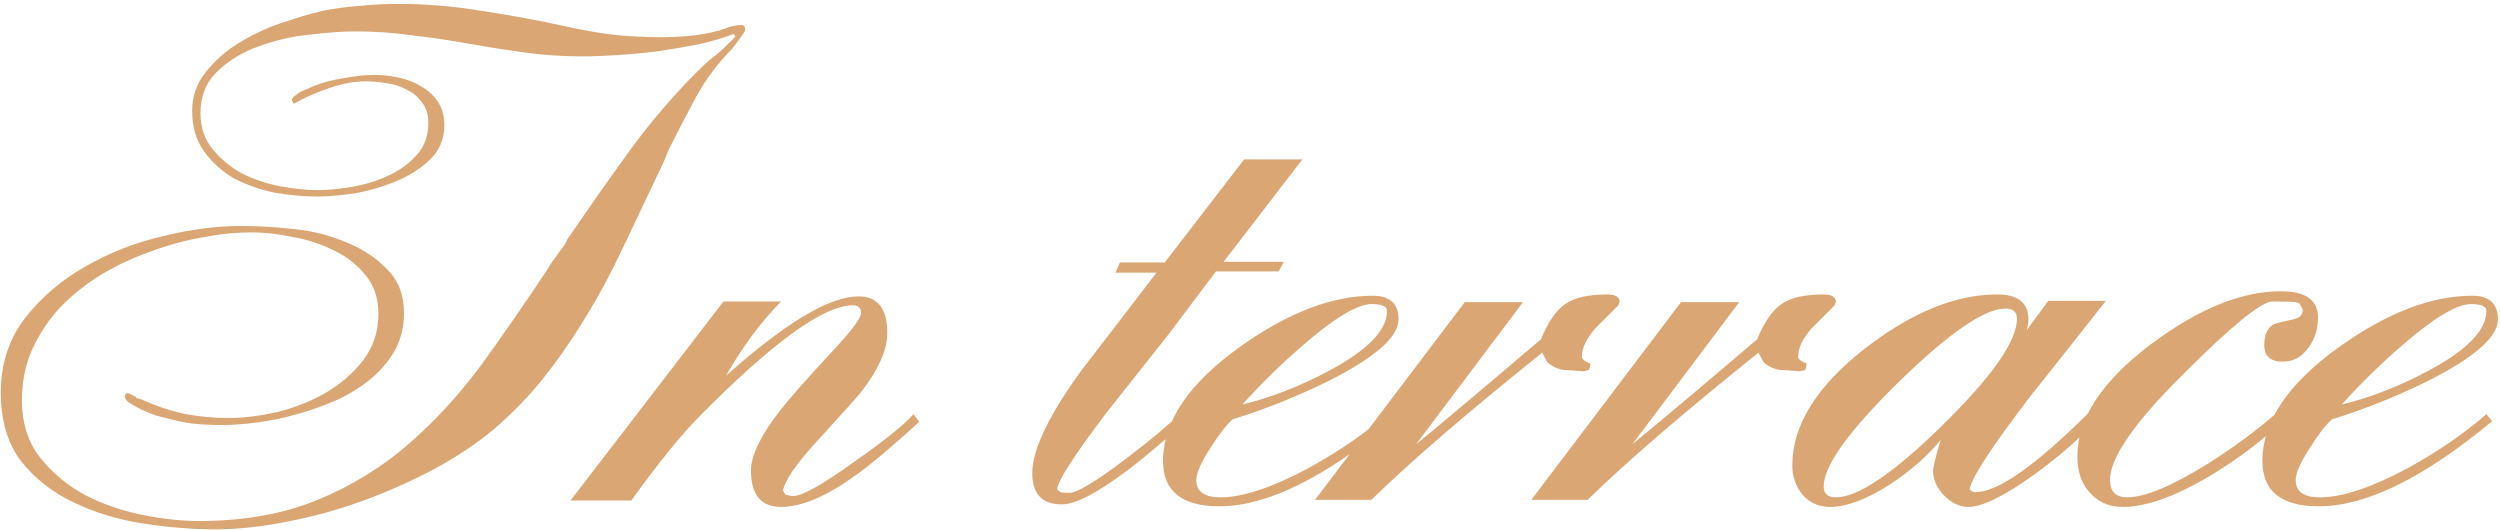 <?xml version="1.0" encoding="UTF-8"?> <svg xmlns="http://www.w3.org/2000/svg" width="500" height="106" viewBox="0 0 500 106" fill="none"><path d="M149.023 5.899C149.023 6.155 148.852 6.497 148.511 6.923C148.255 7.35 147.914 7.819 147.487 8.331C147.146 8.843 146.762 9.355 146.335 9.867C145.908 10.294 145.567 10.635 145.311 10.891C142.836 13.622 140.746 16.566 139.039 19.723C137.332 22.881 135.668 26.081 134.047 29.323C133.706 30.006 133.407 30.689 133.151 31.371C132.895 32.054 132.596 32.736 132.255 33.419L128.415 41.483C126.538 45.494 124.618 49.505 122.655 53.515C120.692 57.441 118.516 61.281 116.127 65.035C113.823 68.79 111.263 72.416 108.447 75.915C105.631 79.414 102.388 82.742 98.719 85.899C95.22 88.8 91.167 91.489 86.559 93.963C82.036 96.353 77.3 98.443 72.351 100.235C67.402 102.027 62.41 103.393 57.375 104.331C52.34 105.355 47.562 105.867 43.039 105.867C38.516 105.867 33.738 105.483 28.703 104.715C23.668 103.947 19.018 102.539 14.751 100.491C10.57 98.528 7.071 95.798 4.255 92.299C1.524 88.715 0.159 84.107 0.159 78.475C0.159 72.843 1.738 67.936 4.895 63.755C8.138 59.574 12.148 56.118 16.927 53.387C21.791 50.571 26.996 48.523 32.543 47.243C38.09 45.878 43.252 45.195 48.031 45.195C51.7 45.195 55.327 45.408 58.911 45.835C62.495 46.176 65.994 47.072 69.407 48.523C72.564 49.803 75.252 51.595 77.471 53.899C79.69 56.118 80.799 59.019 80.799 62.603C80.799 65.334 80.202 67.808 79.007 70.027C77.812 72.16 76.191 74.081 74.143 75.787C72.18 77.409 69.919 78.817 67.359 80.011C64.799 81.121 62.154 82.059 59.423 82.827C56.778 83.595 54.132 84.15 51.487 84.491C48.842 84.832 46.452 85.003 44.319 85.003C42.527 85.003 40.65 84.918 38.687 84.747C36.81 84.491 34.975 84.107 33.183 83.595C32.756 83.51 32.074 83.339 31.135 83.083C30.196 82.742 29.258 82.358 28.319 81.931C27.466 81.504 26.698 81.078 26.015 80.651C25.332 80.225 24.991 79.798 24.991 79.371C24.991 78.859 25.204 78.603 25.631 78.603L26.911 79.243L26.783 79.115C26.868 79.201 26.911 79.243 26.911 79.243C26.996 79.243 27.082 79.286 27.167 79.371C27.252 79.627 27.508 79.755 27.935 79.755C28.02 79.841 28.148 79.883 28.319 79.883C30.879 81.078 33.61 82.016 36.511 82.699C39.498 83.296 42.57 83.595 45.727 83.595C48.628 83.595 51.828 83.211 55.327 82.443C58.826 81.59 62.068 80.31 65.055 78.603C68.127 76.811 70.644 74.635 72.607 72.075C74.655 69.43 75.679 66.315 75.679 62.731C75.679 59.659 74.826 57.099 73.119 55.051C71.412 52.918 69.279 51.254 66.719 50.059C64.159 48.779 61.386 47.883 58.399 47.371C55.498 46.774 52.81 46.475 50.335 46.475C47.178 46.475 43.85 46.816 40.351 47.499C36.938 48.096 33.524 49.035 30.111 50.315C26.698 51.51 23.412 53.046 20.255 54.923C17.183 56.8 14.452 58.977 12.063 61.451C9.759 63.926 7.882 66.742 6.431 69.899C5.066 72.971 4.383 76.385 4.383 80.139C4.383 84.491 5.535 88.203 7.839 91.275C10.228 94.347 13.172 96.865 16.671 98.827C20.255 100.705 24.095 102.07 28.191 102.923C32.372 103.777 36.212 104.203 39.711 104.203C48.756 104.203 56.692 102.795 63.519 99.979C70.346 97.163 76.447 93.409 81.823 88.715C87.199 84.022 92.106 78.646 96.543 72.587C100.98 66.443 105.375 60.086 109.727 53.515C109.898 53.259 109.983 53.089 109.983 53.003C110.068 52.918 110.154 52.79 110.239 52.619C110.41 52.363 110.666 52.022 111.007 51.595C111.348 51.083 111.903 50.315 112.671 49.291C113.012 48.864 113.226 48.48 113.311 48.139C113.482 47.798 113.738 47.414 114.079 46.987C117.919 41.355 121.972 35.595 126.239 29.707C130.591 23.819 135.199 18.486 140.063 13.707C140.575 13.195 141.13 12.683 141.727 12.171C142.324 11.659 142.964 11.147 143.647 10.635C144.244 10.123 144.799 9.611 145.311 9.099C145.908 8.502 146.506 7.905 147.103 7.307L146.719 6.795C144.756 7.563 142.452 8.246 139.807 8.843C137.162 9.355 134.431 9.825 131.615 10.251C128.884 10.592 126.154 10.848 123.423 11.019C120.778 11.19 118.431 11.275 116.383 11.275C112.543 11.275 108.746 11.019 104.991 10.507C101.236 9.995 97.439 9.398 93.599 8.715C89.844 8.033 86.09 7.478 82.335 7.051C78.666 6.539 74.911 6.283 71.071 6.283C68.596 6.283 65.567 6.497 61.983 6.923C58.484 7.265 55.114 8.033 51.871 9.227C48.628 10.336 45.855 12.001 43.551 14.219C41.247 16.352 40.095 19.169 40.095 22.667C40.095 25.483 40.906 27.872 42.527 29.835C44.148 31.798 46.111 33.419 48.415 34.699C50.804 35.894 53.364 36.747 56.095 37.259C58.826 37.771 61.3 38.027 63.519 38.027C65.482 38.027 67.743 37.814 70.303 37.387C72.863 36.961 75.252 36.235 77.471 35.211C79.775 34.187 81.695 32.822 83.231 31.115C84.852 29.409 85.663 27.233 85.663 24.587C85.663 22.881 85.236 21.515 84.383 20.491C83.615 19.382 82.591 18.529 81.311 17.931C80.116 17.248 78.794 16.822 77.343 16.651C75.892 16.395 74.527 16.267 73.247 16.267C70.772 16.267 68.255 16.736 65.695 17.675C63.135 18.529 60.831 19.552 58.783 20.747C58.527 20.491 58.399 20.235 58.399 19.979C58.399 19.723 58.57 19.467 58.911 19.211C59.338 18.87 59.764 18.571 60.191 18.315C60.703 18.059 61.215 17.846 61.727 17.675C62.239 17.419 62.623 17.248 62.879 17.163C64.586 16.48 66.548 15.969 68.767 15.627C71.071 15.2 73.119 14.987 74.911 14.987C76.447 14.987 78.026 15.158 79.647 15.499C81.354 15.841 82.89 16.438 84.255 17.291C85.62 18.059 86.73 19.083 87.583 20.363C88.436 21.643 88.863 23.222 88.863 25.099C88.863 27.744 87.924 30.006 86.047 31.883C84.17 33.675 81.908 35.126 79.263 36.235C76.618 37.344 73.844 38.155 70.943 38.667C68.042 39.094 65.567 39.307 63.519 39.307C60.788 39.307 57.93 39.051 54.943 38.539C52.042 37.942 49.354 37.003 46.879 35.723C44.49 34.358 42.484 32.566 40.863 30.347C39.242 28.128 38.431 25.398 38.431 22.155C38.431 19.254 39.327 16.694 41.119 14.475C42.911 12.171 45.13 10.209 47.775 8.587C50.42 6.966 53.236 5.643 56.223 4.619C59.21 3.595 61.94 2.785 64.415 2.187C66.975 1.675 69.535 1.334 72.095 1.163C74.655 0.907 77.172 0.779 79.647 0.779C85.194 0.779 90.783 1.249 96.415 2.187C102.132 3.041 107.679 4.065 113.055 5.259C116.127 5.942 119.242 6.497 122.399 6.923C125.642 7.265 128.842 7.435 131.999 7.435C134.047 7.435 136.01 7.35 137.887 7.179C139.764 7.009 141.684 6.667 143.647 6.155C143.818 6.155 144.074 6.07 144.415 5.899C144.586 5.814 144.714 5.771 144.799 5.771C144.884 5.771 145.012 5.729 145.183 5.643C146.292 5.217 147.316 5.003 148.255 5.003C148.767 5.003 149.023 5.302 149.023 5.899ZM144.69 60.299H156.21C152.114 64.481 148.445 69.43 145.202 75.147C157.063 64.566 165.895 59.275 171.698 59.275C175.538 59.275 177.458 61.707 177.458 66.571C177.458 69.899 175.794 73.739 172.466 78.091C171.613 79.201 168.37 82.827 162.738 88.971C159.069 93.067 157.021 96.097 156.594 98.059L157.106 98.955C157.789 99.126 158.301 99.211 158.642 99.211C160.434 99.211 164.53 96.907 170.93 92.299C176.903 88.118 180.829 84.96 182.706 82.827L183.858 84.363C178.141 89.569 173.874 93.153 171.058 95.115C165.255 99.296 160.306 101.387 156.21 101.387C152.199 101.387 150.194 98.955 150.194 94.091C150.194 91.105 152.114 87.136 155.954 82.187C157.575 80.054 161.074 76.086 166.45 70.283C170.29 66.187 172.21 63.627 172.21 62.603C172.21 61.579 171.655 61.067 170.546 61.067C164.743 61.067 154.546 68.448 139.954 83.211C136.37 86.795 131.805 92.427 126.258 100.107H114.098L144.69 60.299ZM223.094 54.539L223.99 52.491H232.95L248.822 31.883H260.47L244.726 52.363H256.758L255.734 54.283H243.19L233.846 66.699C229.665 71.99 225.441 77.323 221.174 82.699C214.603 91.403 211.361 96.481 211.446 97.931L212.086 98.443C212.427 98.528 213.025 98.571 213.878 98.571C215.414 98.571 219.169 96.31 225.142 91.787C230.091 88.032 233.718 85.003 236.022 82.699L237.174 84.363C230.859 89.825 226.891 93.11 225.27 94.219C219.382 98.656 215.073 100.875 212.342 100.875C208.417 100.875 206.454 98.784 206.454 94.603C206.454 89.91 209.782 82.998 216.438 73.867C221.387 67.467 226.337 61.025 231.286 54.539H223.094ZM239.259 96.011C239.259 98.315 240.88 99.467 244.123 99.467C248.56 99.467 254.448 97.504 261.787 93.579C267.931 90.166 273.136 86.582 277.403 82.827L278.555 84.235C264.902 95.585 253.339 101.259 243.867 101.259C236.358 101.259 232.603 98.23 232.603 92.171C232.603 84.32 237.723 76.726 247.963 69.387C257.52 62.56 266.395 59.147 274.587 59.147C278 59.147 279.707 60.726 279.707 63.883C279.707 67.382 275.056 71.478 265.755 76.171C259.355 79.329 252.955 81.888 246.555 83.851C245.275 84.96 243.782 86.88 242.075 89.611C240.198 92.513 239.259 94.646 239.259 96.011ZM277.403 62.219C277.403 61.281 276.379 60.811 274.331 60.811C271.515 60.811 266.95 63.542 260.635 69.003C256.198 72.843 252.144 76.811 248.475 80.907C254.107 79.542 259.824 77.323 265.627 74.251C273.478 70.07 277.403 66.059 277.403 62.219ZM292.952 60.427H304.6L283.224 88.843C288.856 84.235 297.176 77.238 308.184 67.851C309.635 64.353 311.256 62.006 313.048 60.811C314.84 59.531 317.656 58.891 321.496 58.891C323.117 58.891 323.928 59.403 323.928 60.427C323.843 60.513 323.757 60.726 323.672 61.067C322.136 62.603 320.6 64.139 319.064 65.675C317.272 67.723 316.376 69.6 316.376 71.307C316.376 71.819 316.931 72.288 318.04 72.715V73.099C318.04 73.27 317.955 73.569 317.784 73.995L316.76 74.251C315.48 74.166 314.2 74.081 312.92 73.995C311.725 73.91 310.573 73.398 309.464 72.459L308.44 70.539C293.421 82.571 282.029 92.385 274.264 99.979H263L292.952 60.427ZM336.202 60.427H347.85L326.474 88.843C332.106 84.235 340.426 77.238 351.434 67.851C352.885 64.353 354.506 62.006 356.298 60.811C358.09 59.531 360.906 58.891 364.746 58.891C366.367 58.891 367.178 59.403 367.178 60.427C367.093 60.513 367.007 60.726 366.922 61.067C365.386 62.603 363.85 64.139 362.314 65.675C360.522 67.723 359.626 69.6 359.626 71.307C359.626 71.819 360.181 72.288 361.29 72.715V73.099C361.29 73.27 361.205 73.569 361.034 73.995L360.01 74.251C358.73 74.166 357.45 74.081 356.17 73.995C354.975 73.91 353.823 73.398 352.714 72.459L351.69 70.539C336.671 82.571 325.279 92.385 317.514 99.979H306.25L336.202 60.427ZM409.66 60.171H421.18C416.145 66.571 411.111 72.928 406.076 79.243C398.396 89.312 394.343 95.499 393.916 97.803C394.257 98.23 394.641 98.443 395.068 98.443C399.505 98.443 407.015 93.195 417.596 82.699L418.876 84.363C416.145 87.52 412.22 90.977 407.1 94.731C400.956 99.168 396.476 101.387 393.66 101.387C391.953 101.387 390.332 100.619 388.796 99.083C387.345 97.547 386.62 95.926 386.62 94.219C386.62 93.366 387.132 91.275 388.156 87.947C385.681 91.019 382.353 93.963 378.172 96.779C373.393 99.851 369.34 101.387 366.012 101.387C363.793 101.387 361.959 100.577 360.508 98.955C359.143 97.249 358.46 95.286 358.46 93.067C358.46 85.046 363.324 77.238 373.052 69.643C382.353 62.475 391.143 58.891 399.42 58.891C403.601 58.891 405.692 60.555 405.692 63.883C405.692 64.566 405.564 65.291 405.308 66.059L409.66 60.171ZM364.732 97.291C364.732 98.742 365.543 99.467 367.164 99.467C371.601 99.467 378.727 94.646 388.54 85.003C398.439 75.275 403.388 68.192 403.388 63.755C403.388 62.39 402.62 61.707 401.084 61.707C396.903 61.707 389.777 66.614 379.708 76.427C369.724 86.24 364.732 93.195 364.732 97.291ZM457.197 83.595C452.93 87.776 447.896 91.617 442.093 95.115C435.096 99.296 429.25 101.387 424.557 101.387C421.741 101.387 419.48 100.363 417.773 98.315C416.237 96.523 415.469 94.177 415.469 91.275C415.469 83.68 420.418 76.171 430.317 68.747C439.704 61.75 448.322 58.251 456.173 58.251C461.122 58.251 463.597 60.001 463.597 63.499C463.597 65.718 463 67.68 461.805 69.387C460.44 71.35 458.69 72.331 456.557 72.331C454.082 72.331 452.845 71.222 452.845 69.003C452.845 66.87 453.528 65.462 454.893 64.779C455.064 64.694 456.301 64.395 458.605 63.883C459.97 63.627 460.61 62.944 460.525 61.835L459.885 60.683L459.117 60.427C458.349 60.342 456.813 60.299 454.509 60.299C452.29 60.299 446.317 65.163 436.589 74.891C426.861 84.534 421.997 91.574 421.997 96.011C421.997 98.315 423.149 99.467 425.453 99.467C428.952 99.467 434.285 97.249 441.453 92.811C447 89.312 451.821 85.728 455.917 82.059L457.197 83.595ZM459.134 96.011C459.134 98.315 460.755 99.467 463.998 99.467C468.435 99.467 474.323 97.504 481.662 93.579C487.806 90.166 493.011 86.582 497.278 82.827L498.43 84.235C484.777 95.585 473.214 101.259 463.742 101.259C456.233 101.259 452.478 98.23 452.478 92.171C452.478 84.32 457.598 76.726 467.838 69.387C477.395 62.56 486.27 59.147 494.462 59.147C497.875 59.147 499.582 60.726 499.582 63.883C499.582 67.382 494.931 71.478 485.63 76.171C479.23 79.329 472.83 81.888 466.43 83.851C465.15 84.96 463.657 86.88 461.95 89.611C460.073 92.513 459.134 94.646 459.134 96.011ZM497.278 62.219C497.278 61.281 496.254 60.811 494.206 60.811C491.39 60.811 486.825 63.542 480.51 69.003C476.073 72.843 472.019 76.811 468.35 80.907C473.982 79.542 479.699 77.323 485.502 74.251C493.353 70.07 497.278 66.059 497.278 62.219Z" fill="#DAA774"></path></svg> 